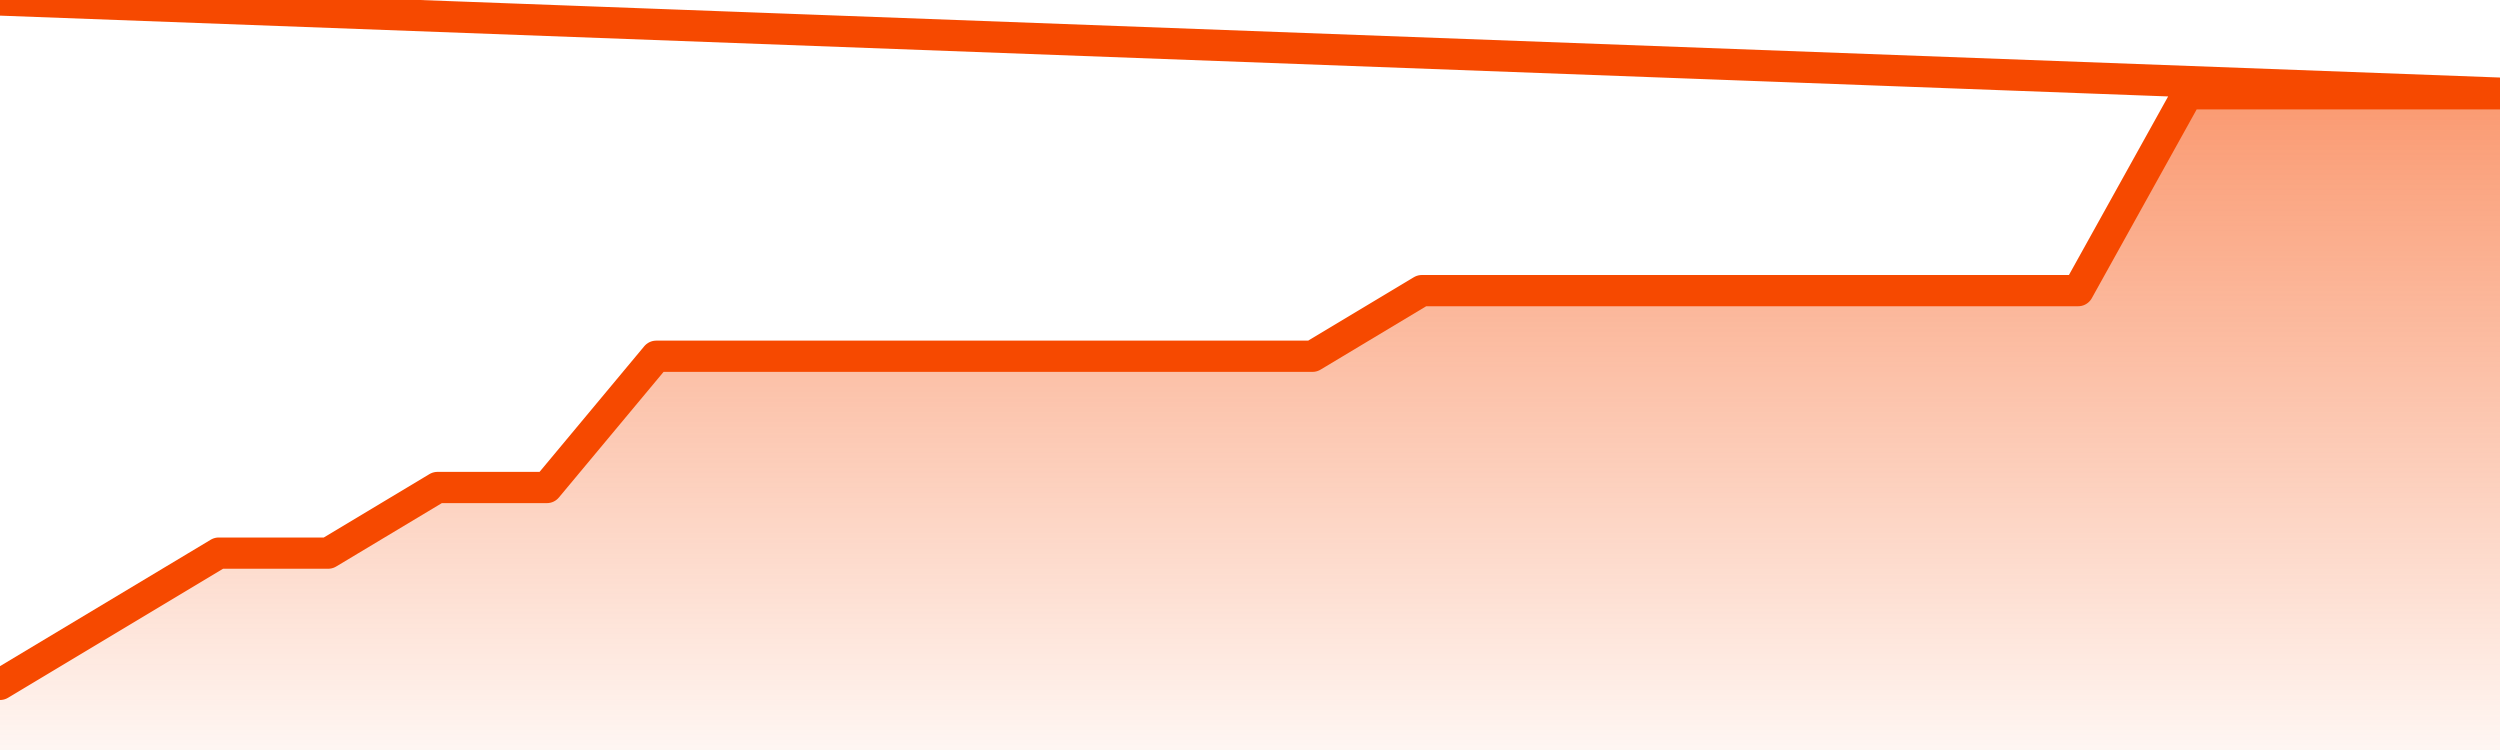       <svg
        version="1.1"
        xmlns="http://www.w3.org/2000/svg"
        width="80"
        height="24"
        viewBox="0 0 80 24">
        <defs>
          <linearGradient x1=".5" x2=".5" y2="1" id="gradient">
            <stop offset="0" stop-color="#F64900"/>
            <stop offset="1" stop-color="#f64900" stop-opacity="0"/>
          </linearGradient>
        </defs>
        <path
          fill="url(#gradient)"
          fill-opacity="0.56"
          stroke="none"
          d="M 0,26 0.0,21.9 3.5,19.8 7.0,17.7 10.5,17.7 14.0,15.6 17.5,15.6 21.0,11.4 24.5,11.4 28.0,11.4 31.5,11.4 35.0,11.4 38.5,11.4 42.0,11.4 45.5,9.3 49.0,9.3 52.5,9.3 56.0,9.3 59.5,9.3 63.0,9.3 66.5,9.3 70.0,3.0 73.5,3.0 77.0,3.0 80.5,3.0 82,26 Z"
        />
        <path
          fill="none"
          stroke="#F64900"
          stroke-width="1"
          stroke-linejoin="round"
          stroke-linecap="round"
          d="M 0.0,21.9 3.5,19.8 7.0,17.7 10.5,17.7 14.0,15.6 17.5,15.6 21.0,11.4 24.5,11.4 28.0,11.4 31.5,11.4 35.0,11.4 38.5,11.4 42.0,11.4 45.5,9.3 49.0,9.3 52.5,9.3 56.0,9.3 59.5,9.3 63.0,9.3 66.5,9.3 70.0,3.0 73.5,3.0 77.0,3.0 80.5,3.0.join(' ') }"
        />
      </svg>
